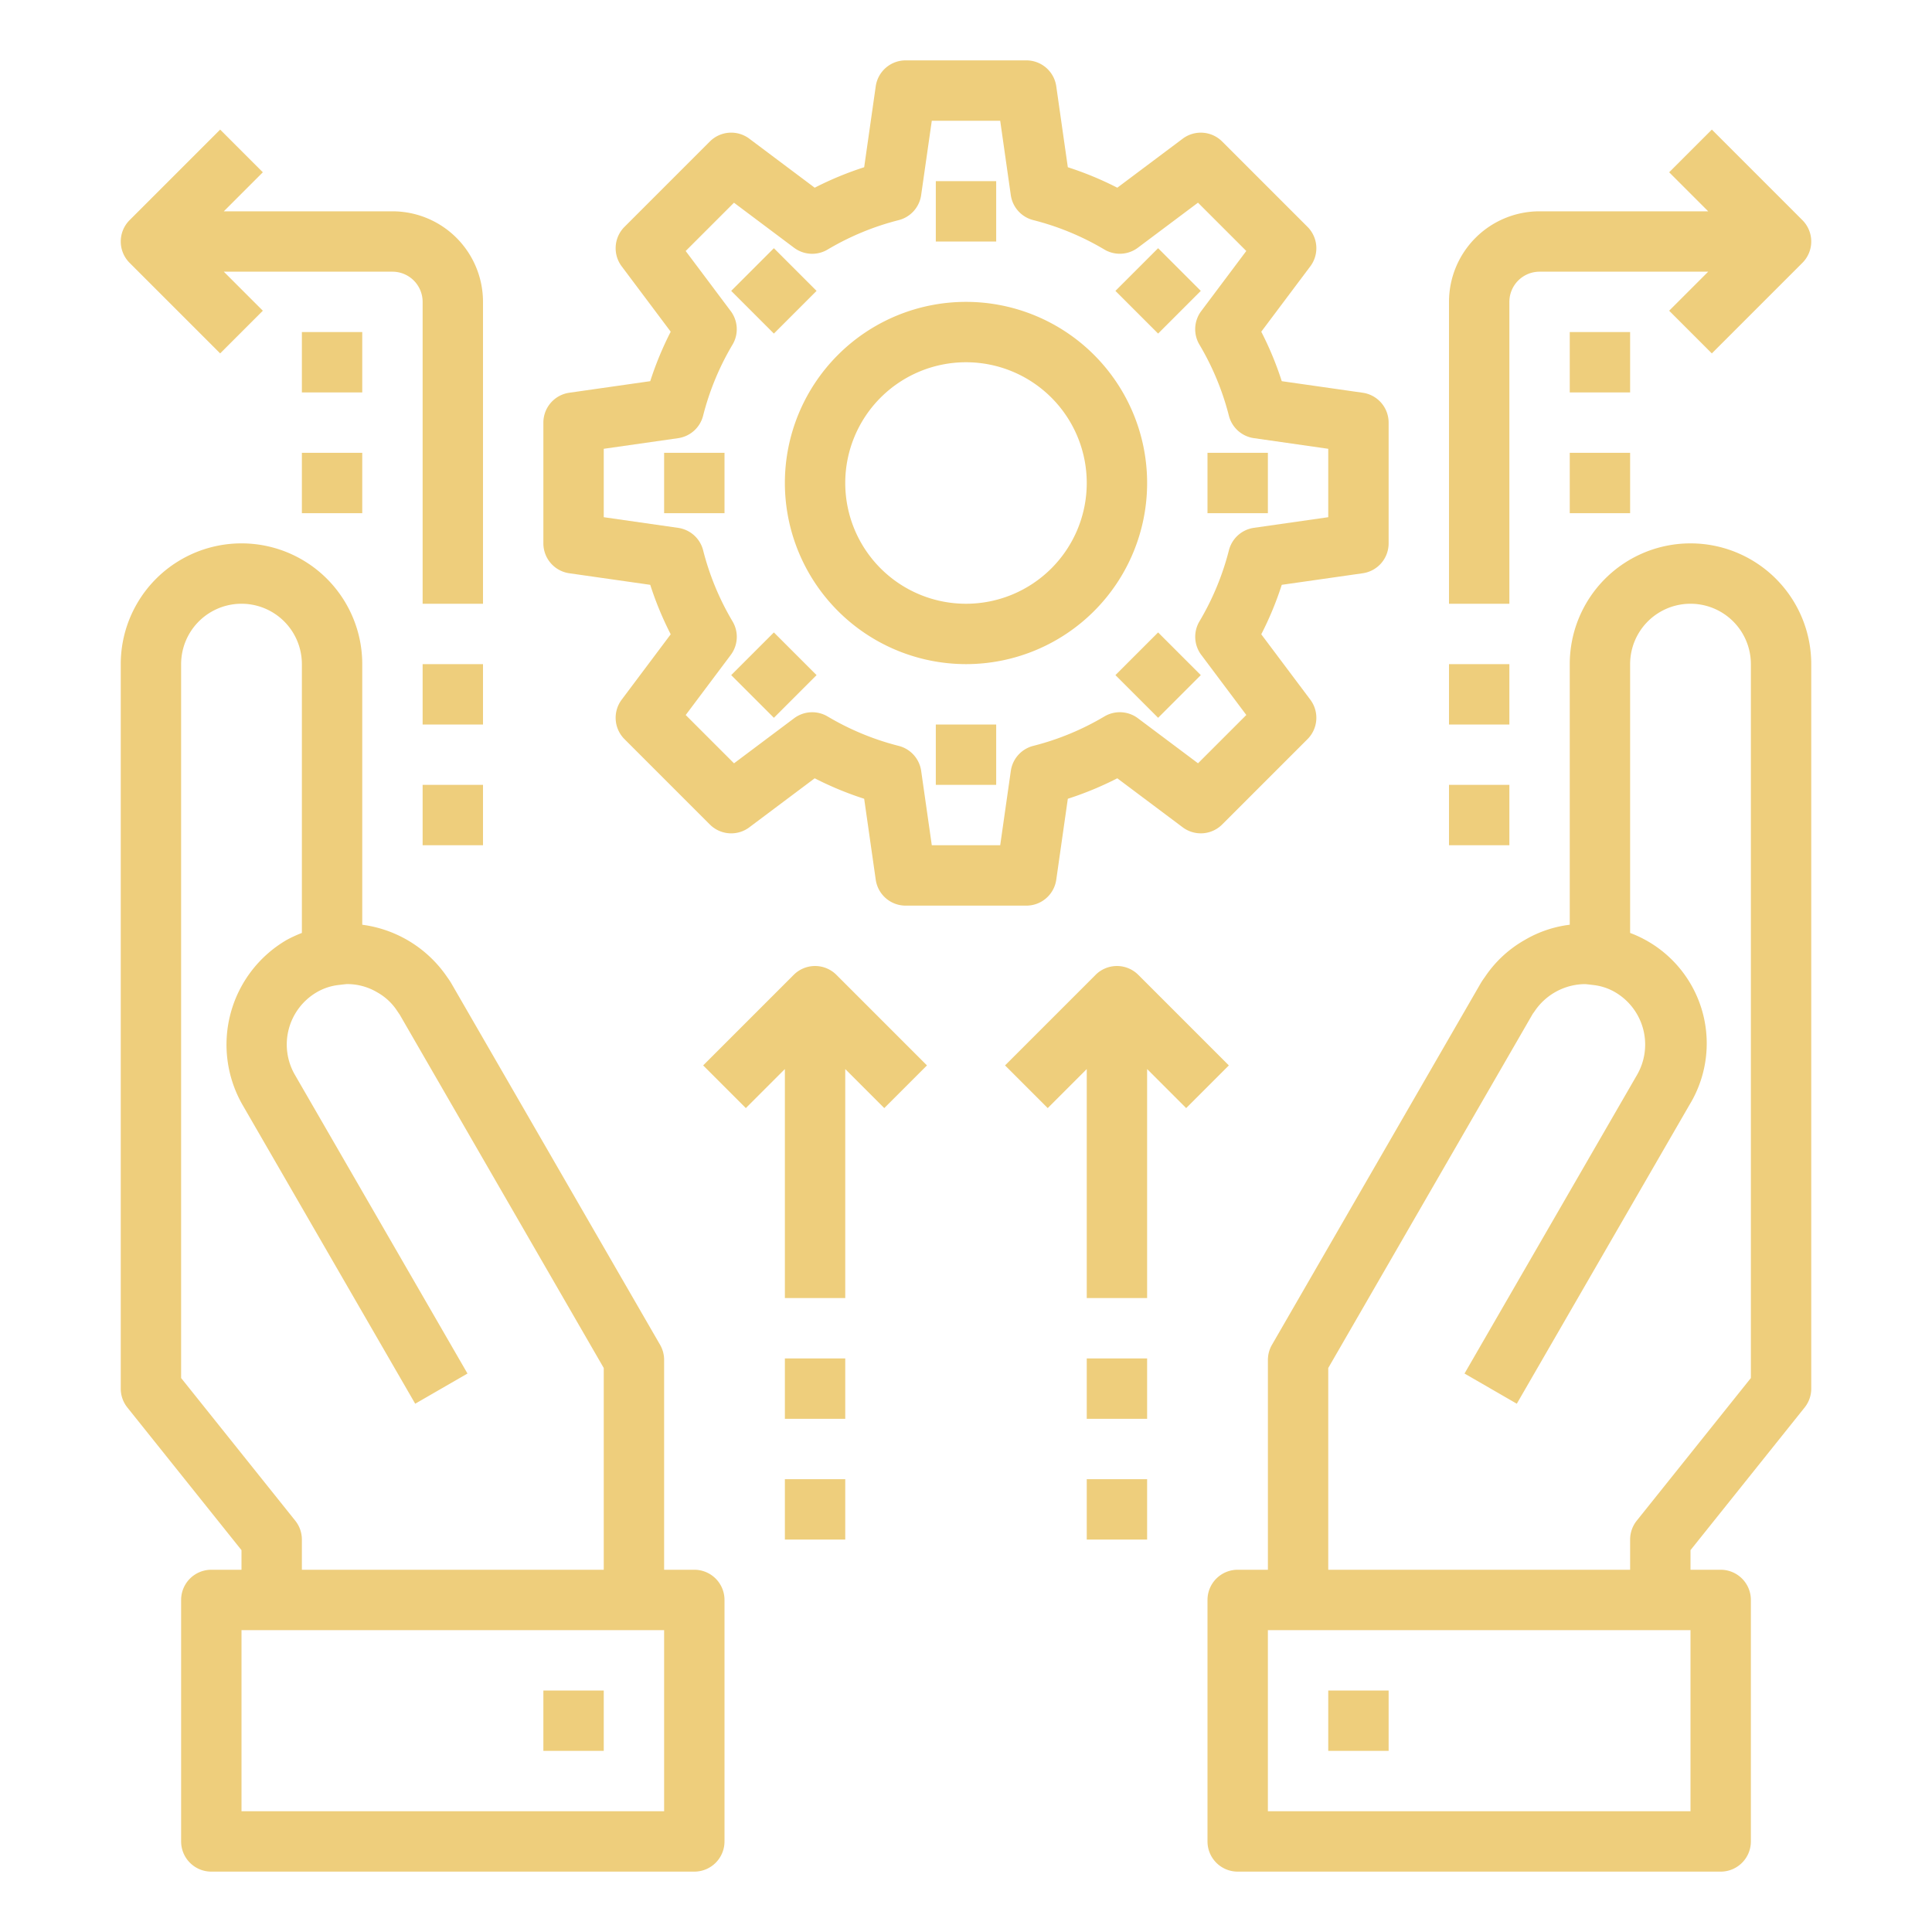 <svg xmlns="http://www.w3.org/2000/svg" viewBox="0 0 64 64"><path fill="#eece7c" d="M23 52h-1v-6.95a1 1 0 0 0-.133-.5l-6.912-11.968a2.279 2.279 0 0 0-.14-.212A4.036 4.036 0 0 0 12 30.633V22a4 4 0 0 0-8 0v24a1 1 0 0 0 .219.625L8 51.351V52H7a1 1 0 0 0-1 1v8a1 1 0 0 0 1 1h16a1 1 0 0 0 1-1v-8a1 1 0 0 0-1-1zM9.781 50.375 6 45.649V22a2 2 0 0 1 4 0v8.905a4.317 4.317 0 0 0-.5.23A4.014 4.014 0 0 0 8.034 36.6l5.72 9.9 1.732-1-5.72-9.9a2.007 2.007 0 0 1 .725-2.73 1.856 1.856 0 0 1 .651-.231c.034-.005.314-.04.358-.04a1.95 1.95 0 0 1 1.008.28 1.886 1.886 0 0 1 .653.615c.019.028.052.079.073.105L20 45.317V52H10v-1a1 1 0 0 0-.219-.625zM22 60H8v-6h14z" class="color000000 svgShape"/><path fill="#eece7c" d="M18 56h2v2h-2zm38-38a4 4 0 0 0-4 4v8.633a3.852 3.852 0 0 0-1.492.506 3.893 3.893 0 0 0-1.322 1.23 2.354 2.354 0 0 0-.152.231l-6.9 11.951a1 1 0 0 0-.133.5V52H41a1 1 0 0 0-1 1v8a1 1 0 0 0 1 1h16a1 1 0 0 0 1-1v-8a1 1 0 0 0-1-1h-1v-.649l3.781-4.726A1 1 0 0 0 60 46V22a4 4 0 0 0-4-4zm0 42H42v-6h14zm2-14.351-3.781 4.726A1 1 0 0 0 54 51v1H44v-6.683l6.779-11.74c.022-.027.041-.054.06-.082A2.031 2.031 0 0 1 52.5 32.6c.044 0 .324.035.357.04a1.837 1.837 0 0 1 .641.225 2.009 2.009 0 0 1 .735 2.735l-5.719 9.9 1.732 1 5.72-9.9A3.908 3.908 0 0 0 54 30.905V22a2 2 0 0 1 4 0z" class="color000000 svgShape"/><path fill="#eece7c" d="M44 56h2v2h-2zM18.858 18.99l2.682.383a10.96 10.96 0 0 0 .678 1.639l-1.624 2.166a1 1 0 0 0 .093 1.307l2.828 2.828a1 1 0 0 0 1.307.093l2.166-1.624a10.96 10.96 0 0 0 1.639.678l.383 2.682A1 1 0 0 0 30 30h4a1 1 0 0 0 .99-.858l.383-2.682a10.9 10.9 0 0 0 1.639-.678l2.167 1.624a1 1 0 0 0 1.306-.093l2.828-2.828a1 1 0 0 0 .093-1.307l-1.625-2.166a10.86 10.86 0 0 0 .679-1.639l2.682-.383A1 1 0 0 0 46 18v-4a1 1 0 0 0-.858-.99l-2.682-.383a10.86 10.86 0 0 0-.679-1.639l1.625-2.166a1 1 0 0 0-.093-1.307l-2.828-2.828a1 1 0 0 0-1.306-.093l-2.167 1.624a10.9 10.9 0 0 0-1.639-.678l-.383-2.682A1 1 0 0 0 34 2h-4a1 1 0 0 0-.99.858l-.383 2.682a10.96 10.96 0 0 0-1.639.678l-2.166-1.624a1 1 0 0 0-1.307.093l-2.828 2.828a1 1 0 0 0-.093 1.307l1.624 2.166a10.96 10.96 0 0 0-.678 1.639l-2.682.383A1 1 0 0 0 18 14v4a1 1 0 0 0 .858.99zM20 14.867l2.463-.352a1 1 0 0 0 .828-.743 8.892 8.892 0 0 1 .975-2.356 1 1 0 0 0-.06-1.111l-1.492-1.99 1.6-1.6 1.99 1.492a1 1 0 0 0 1.111.06 8.892 8.892 0 0 1 2.356-.975 1 1 0 0 0 .743-.828L30.867 4h2.266l.351 2.463a1 1 0 0 0 .744.828 8.859 8.859 0 0 1 2.356.975 1 1 0 0 0 1.11-.06l1.991-1.492 1.6 1.6-1.492 1.99a1 1 0 0 0-.061 1.111 8.923 8.923 0 0 1 .977 2.357 1 1 0 0 0 .827.742l2.464.353v2.266l-2.463.352a1 1 0 0 0-.827.742 8.923 8.923 0 0 1-.977 2.357 1 1 0 0 0 .061 1.111l1.492 1.99-1.6 1.6-1.991-1.492a1 1 0 0 0-1.11-.06 8.859 8.859 0 0 1-2.356.975 1 1 0 0 0-.744.828L33.133 28h-2.266l-.352-2.463a1 1 0 0 0-.743-.828 8.892 8.892 0 0 1-2.356-.975 1 1 0 0 0-1.111.06l-1.99 1.492-1.6-1.6 1.492-1.99a1 1 0 0 0 .06-1.111 8.892 8.892 0 0 1-.975-2.356 1 1 0 0 0-.828-.743L20 17.133z" class="color000000 svgShape"/><path fill="#eece7c" d="M32 22a6 6 0 1 0-6-6 6.006 6.006 0 0 0 6 6zm0-10a4 4 0 1 1-4 4 4 4 0 0 1 4-4zm-1-6h2v2h-2zm-6.778 3.636 1.414-1.414 1.414 1.414-1.414 1.414zM22 15h2v2h-2zm2.222 7.364 1.414-1.414 1.414 1.414-1.414 1.414zM31 24h2v2h-2zm5.95-1.636 1.414-1.414 1.414 1.414-1.414 1.414zM40 15h2v2h-2zm-3.05-5.364 1.414-1.414 1.414 1.414-1.414 1.414zM50 10a1 1 0 0 1 1-1h5.586l-1.293 1.293 1.414 1.414 3-3a1 1 0 0 0 0-1.414l-3-3-1.414 1.414L56.586 7H51a3 3 0 0 0-3 3v10h2zm-2 12h2v2h-2zm0 4h2v2h-2z" class="color000000 svgShape"/><path fill="#eece7c" d="M52 11h2v2h-2zm0 4h2v2h-2zM7.293 11.707l1.414-1.414L7.414 9H13a1 1 0 0 1 1 1v10h2V10a3 3 0 0 0-3-3H7.414l1.293-1.293-1.414-1.414-3 3a1 1 0 0 0 0 1.414zM14 22h2v2h-2zm0 4h2v2h-2z" class="color000000 svgShape"/><path fill="#eece7c" d="M10 11h2v2h-2zm0 4h2v2h-2zm16.293 17.293-3 3 1.414 1.414L26 35.414V43h2v-7.586l1.293 1.293 1.414-1.414-3-3a1 1 0 0 0-1.414 0zM26 45h2v2h-2zm0 4h2v2h-2zm14.707-13.707-3-3a1 1 0 0 0-1.414 0l-3 3 1.414 1.414L36 35.414V43h2v-7.586l1.293 1.293zM36 45h2v2h-2zm0 4h2v2h-2z" class="color000000 svgShape"/></svg>